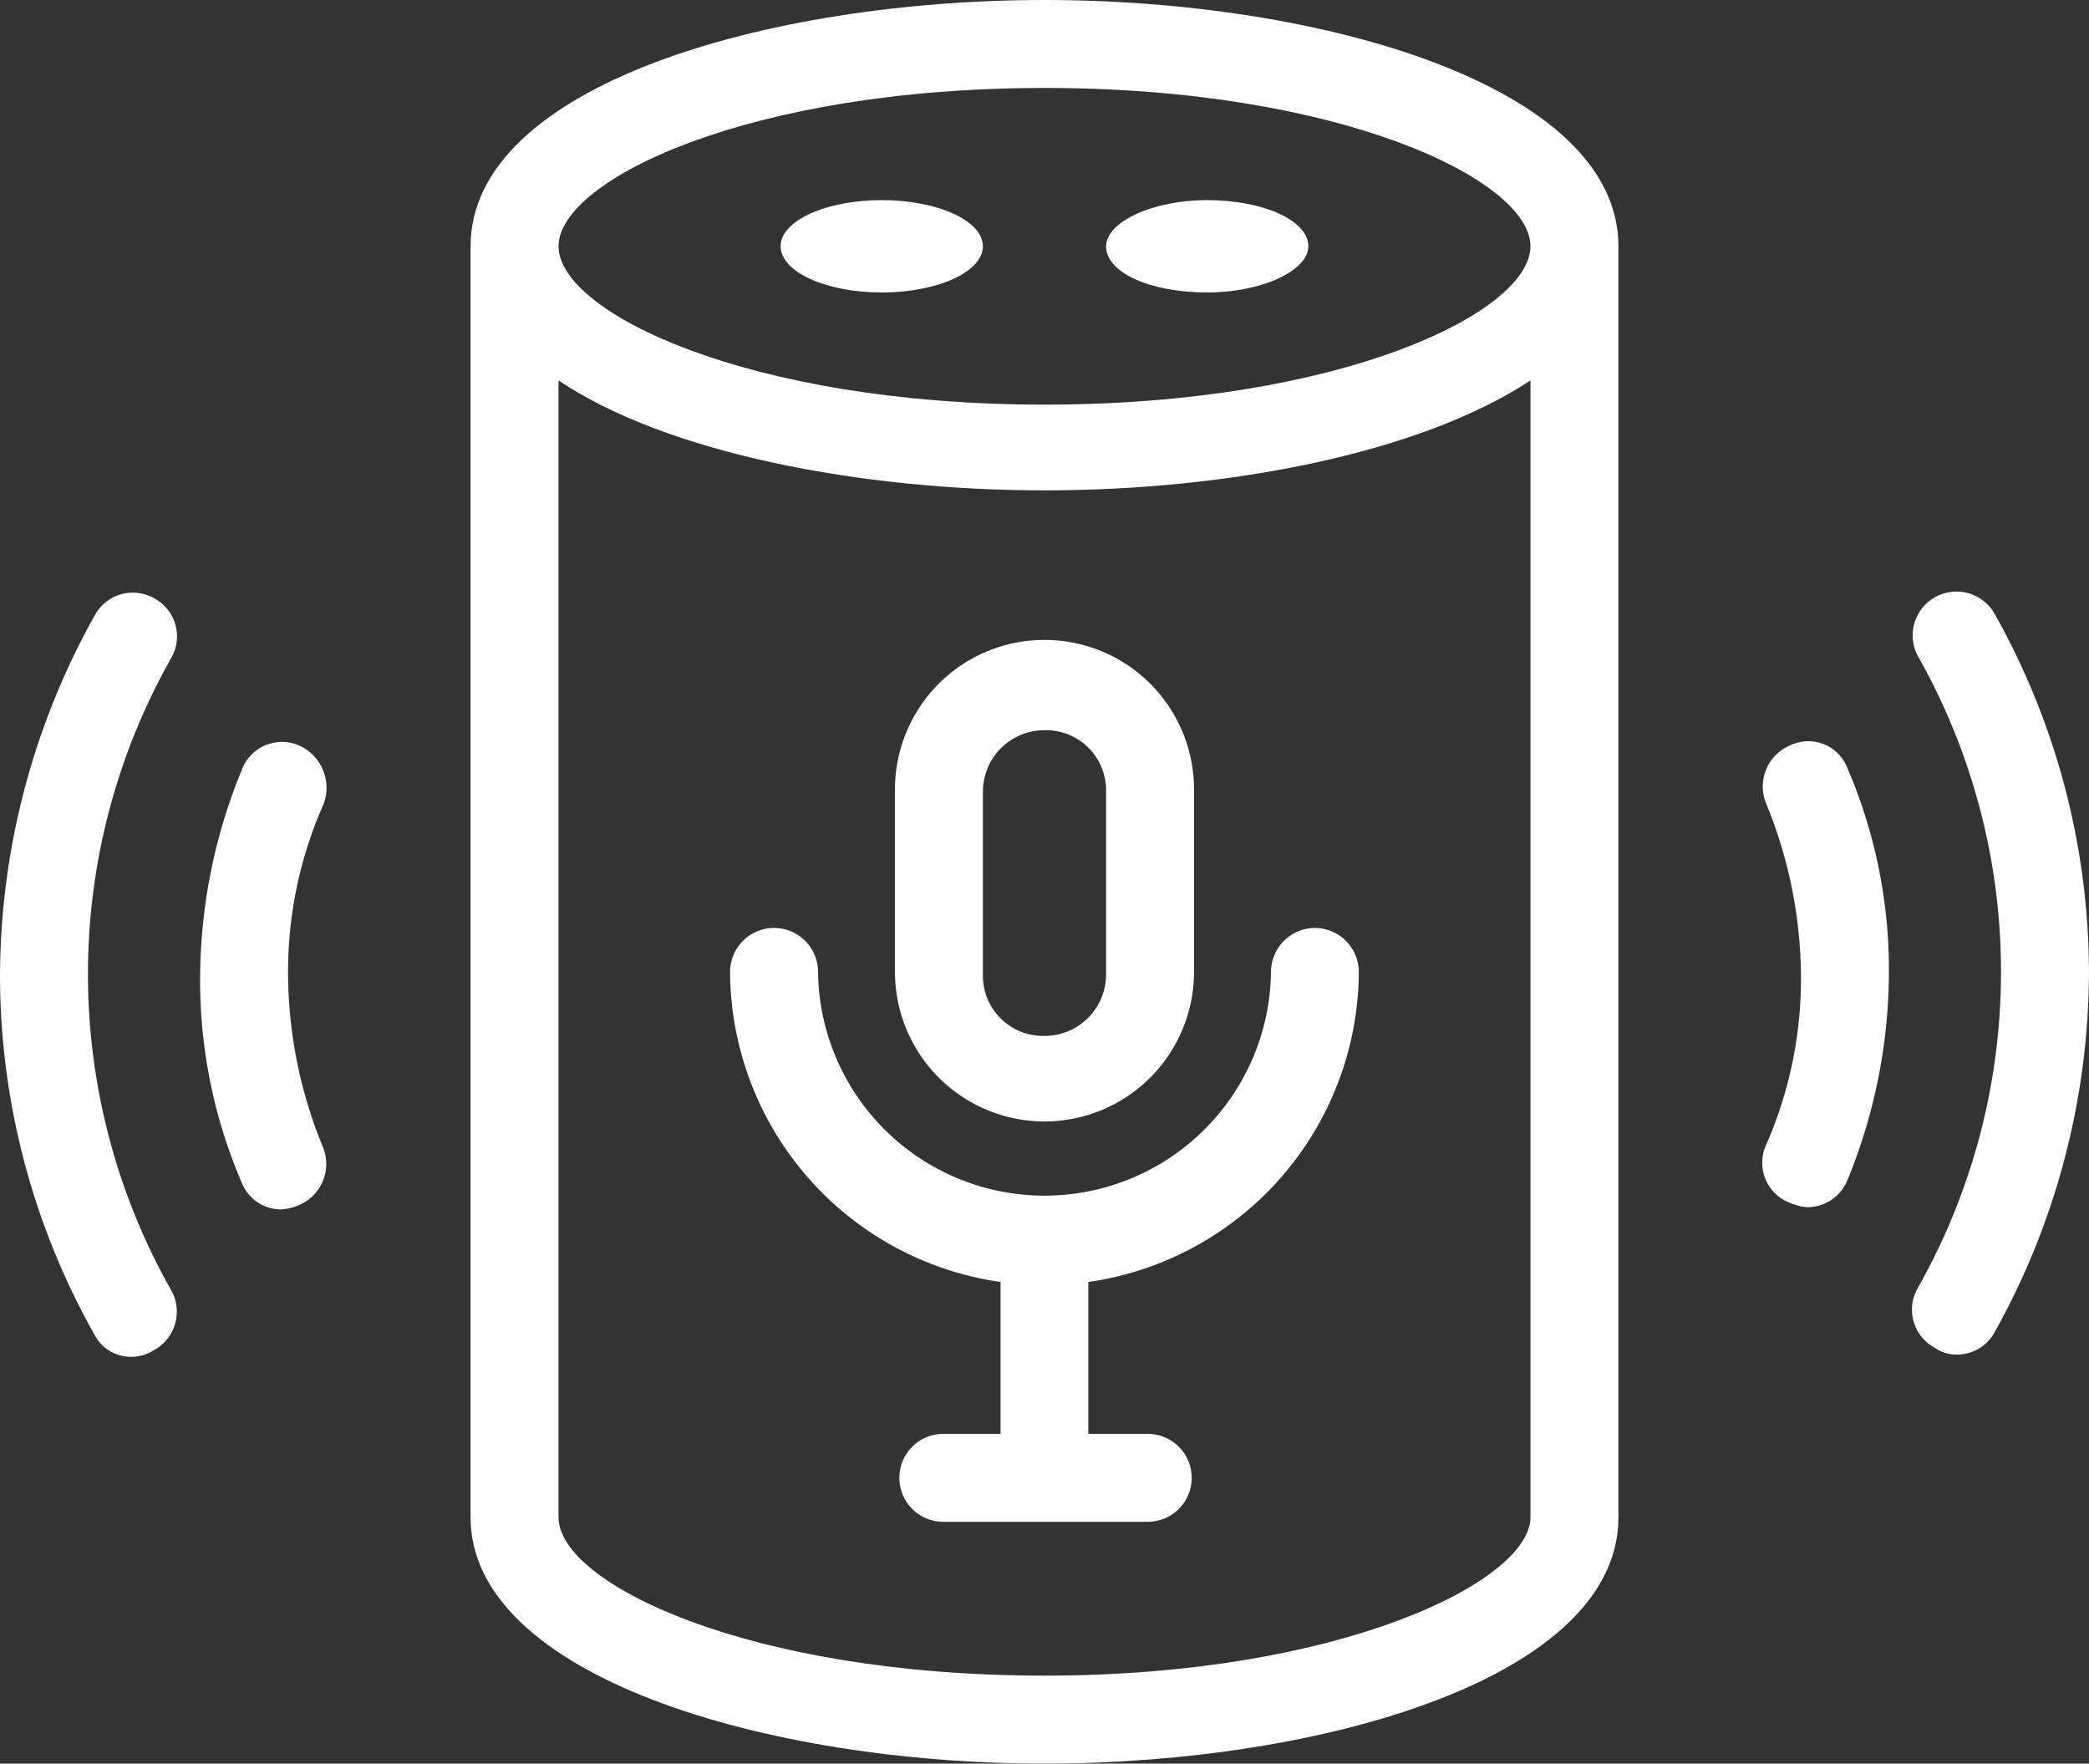 <svg xmlns="http://www.w3.org/2000/svg" width="60.52" height="51.092" viewBox="0 0 60.52 51.092">
  <rect x="0" y="0" width="60.52" height="51.092" fill="#333333" stroke="none"/>
  <g id="noun_Voice_assistant_3968042" data-name="noun_Voice assistant_3968042" transform="translate(3.5 -13.9)">
    <g id="Group_109" data-name="Group 109" transform="translate(-3.5 13.9)">
      <g id="Group_108" data-name="Group 108">
        <path id="Path_287" data-name="Path 287" d="M40.527,9.9C32.5,9.9,23.9,12.384,23.9,17.035V53.856c0,4.587,8.536,7.135,16.627,7.135,8.027,0,16.627-2.484,16.627-7.135V17.035C57.154,12.384,48.554,9.9,40.527,9.9Zm0,2.548c8.6,0,14.079,2.676,14.079,4.587s-5.479,4.587-14.079,4.587-14.079-2.676-14.079-4.587S31.927,12.448,40.527,12.448Zm0,45.995c-8.6,0-14.079-2.676-14.079-4.587V20.921c3.122,2.1,8.728,3.185,14.079,3.185s10.894-1.083,14.079-3.185V53.856C54.606,55.7,49.127,58.443,40.527,58.443Z" transform="translate(-10.267 -9.9)" fill="#fff"/>
        <ellipse id="Ellipse_82" data-name="Ellipse 82" cx="2.93" cy="1.338" rx="2.93" ry="1.338" transform="translate(22.615 5.797)" fill="#fff"/>
        <path id="Path_288" data-name="Path 288" d="M55.73,21.676c1.593,0,2.93-.637,2.93-1.338,0-.764-1.338-1.338-2.93-1.338s-2.93.637-2.93,1.338C52.8,21.1,54.074,21.676,55.73,21.676Z" transform="translate(-20.756 -13.203)" fill="#fff"/>
        <path id="Path_289" data-name="Path 289" d="M83.446,43.729a1.293,1.293,0,0,0-.7,1.656,13.323,13.323,0,0,1,1.019,4.969,11.967,11.967,0,0,1-1.019,4.969,1.241,1.241,0,0,0,.7,1.656,1.5,1.5,0,0,0,.51.127,1.258,1.258,0,0,0,1.147-.764,15.953,15.953,0,0,0,1.21-5.988,14.8,14.8,0,0,0-1.21-5.988A1.213,1.213,0,0,0,83.446,43.729Z" transform="translate(-31.59 -22.133)" fill="#fff"/>
        <path id="Path_290" data-name="Path 290" d="M91.843,37.423a1.269,1.269,0,0,0-2.23,1.21,18.592,18.592,0,0,1,0,18.347,1.254,1.254,0,0,0,.51,1.72,1.076,1.076,0,0,0,.637.191,1.233,1.233,0,0,0,1.083-.637,21.5,21.5,0,0,0,2.739-10.448A21.255,21.255,0,0,0,91.843,37.423Z" transform="translate(-34.063 -19.65)" fill="#fff"/>
        <path id="Path_291" data-name="Path 291" d="M14.467,43.745a1.241,1.241,0,0,0-1.656.7,15.953,15.953,0,0,0-1.21,5.988,14.8,14.8,0,0,0,1.21,5.988,1.224,1.224,0,0,0,1.147.764,1.5,1.5,0,0,0,.51-.127,1.293,1.293,0,0,0,.7-1.656,13.324,13.324,0,0,1-1.019-4.969,11.967,11.967,0,0,1,1.019-4.969A1.342,1.342,0,0,0,14.467,43.745Z" transform="translate(-5.803 -22.149)" fill="#fff"/>
        <path id="Path_292" data-name="Path 292" d="M6.959,37.014a1.254,1.254,0,0,0-1.72.51A21.5,21.5,0,0,0,2.5,47.971,21.255,21.255,0,0,0,5.239,58.355a1.182,1.182,0,0,0,1.083.637,1.229,1.229,0,0,0,.637-.191,1.27,1.27,0,0,0,.51-1.72,18.592,18.592,0,0,1,0-18.347A1.254,1.254,0,0,0,6.959,37.014Z" transform="translate(-2.5 -19.686)" fill="#fff"/>
        <path id="Path_293" data-name="Path 293" d="M52.646,52.1a1.278,1.278,0,0,0-1.274,1.274,6.562,6.562,0,0,1-13.123,0,1.274,1.274,0,1,0-2.548,0,9.123,9.123,0,0,0,7.836,8.982v4.4H41.879a1.274,1.274,0,1,0,0,2.548H47.8a1.274,1.274,0,0,0,0-2.548h-1.72v-4.4a9.123,9.123,0,0,0,7.836-8.982A1.278,1.278,0,0,0,52.646,52.1Z" transform="translate(-14.55 -25.217)" fill="#fff"/>
        <path id="Path_294" data-name="Path 294" d="M47.532,52.951a4.336,4.336,0,0,0,4.332-4.332V43.332a4.332,4.332,0,0,0-8.664,0v5.288A4.336,4.336,0,0,0,47.532,52.951ZM45.748,43.4a1.781,1.781,0,0,1,1.784-1.784A1.742,1.742,0,0,1,49.316,43.4v5.288a1.781,1.781,0,0,1-1.784,1.784,1.742,1.742,0,0,1-1.784-1.784Z" transform="translate(-17.272 -20.462)" fill="#fff"/>
      </g>
    </g>
  </g>
</svg>
